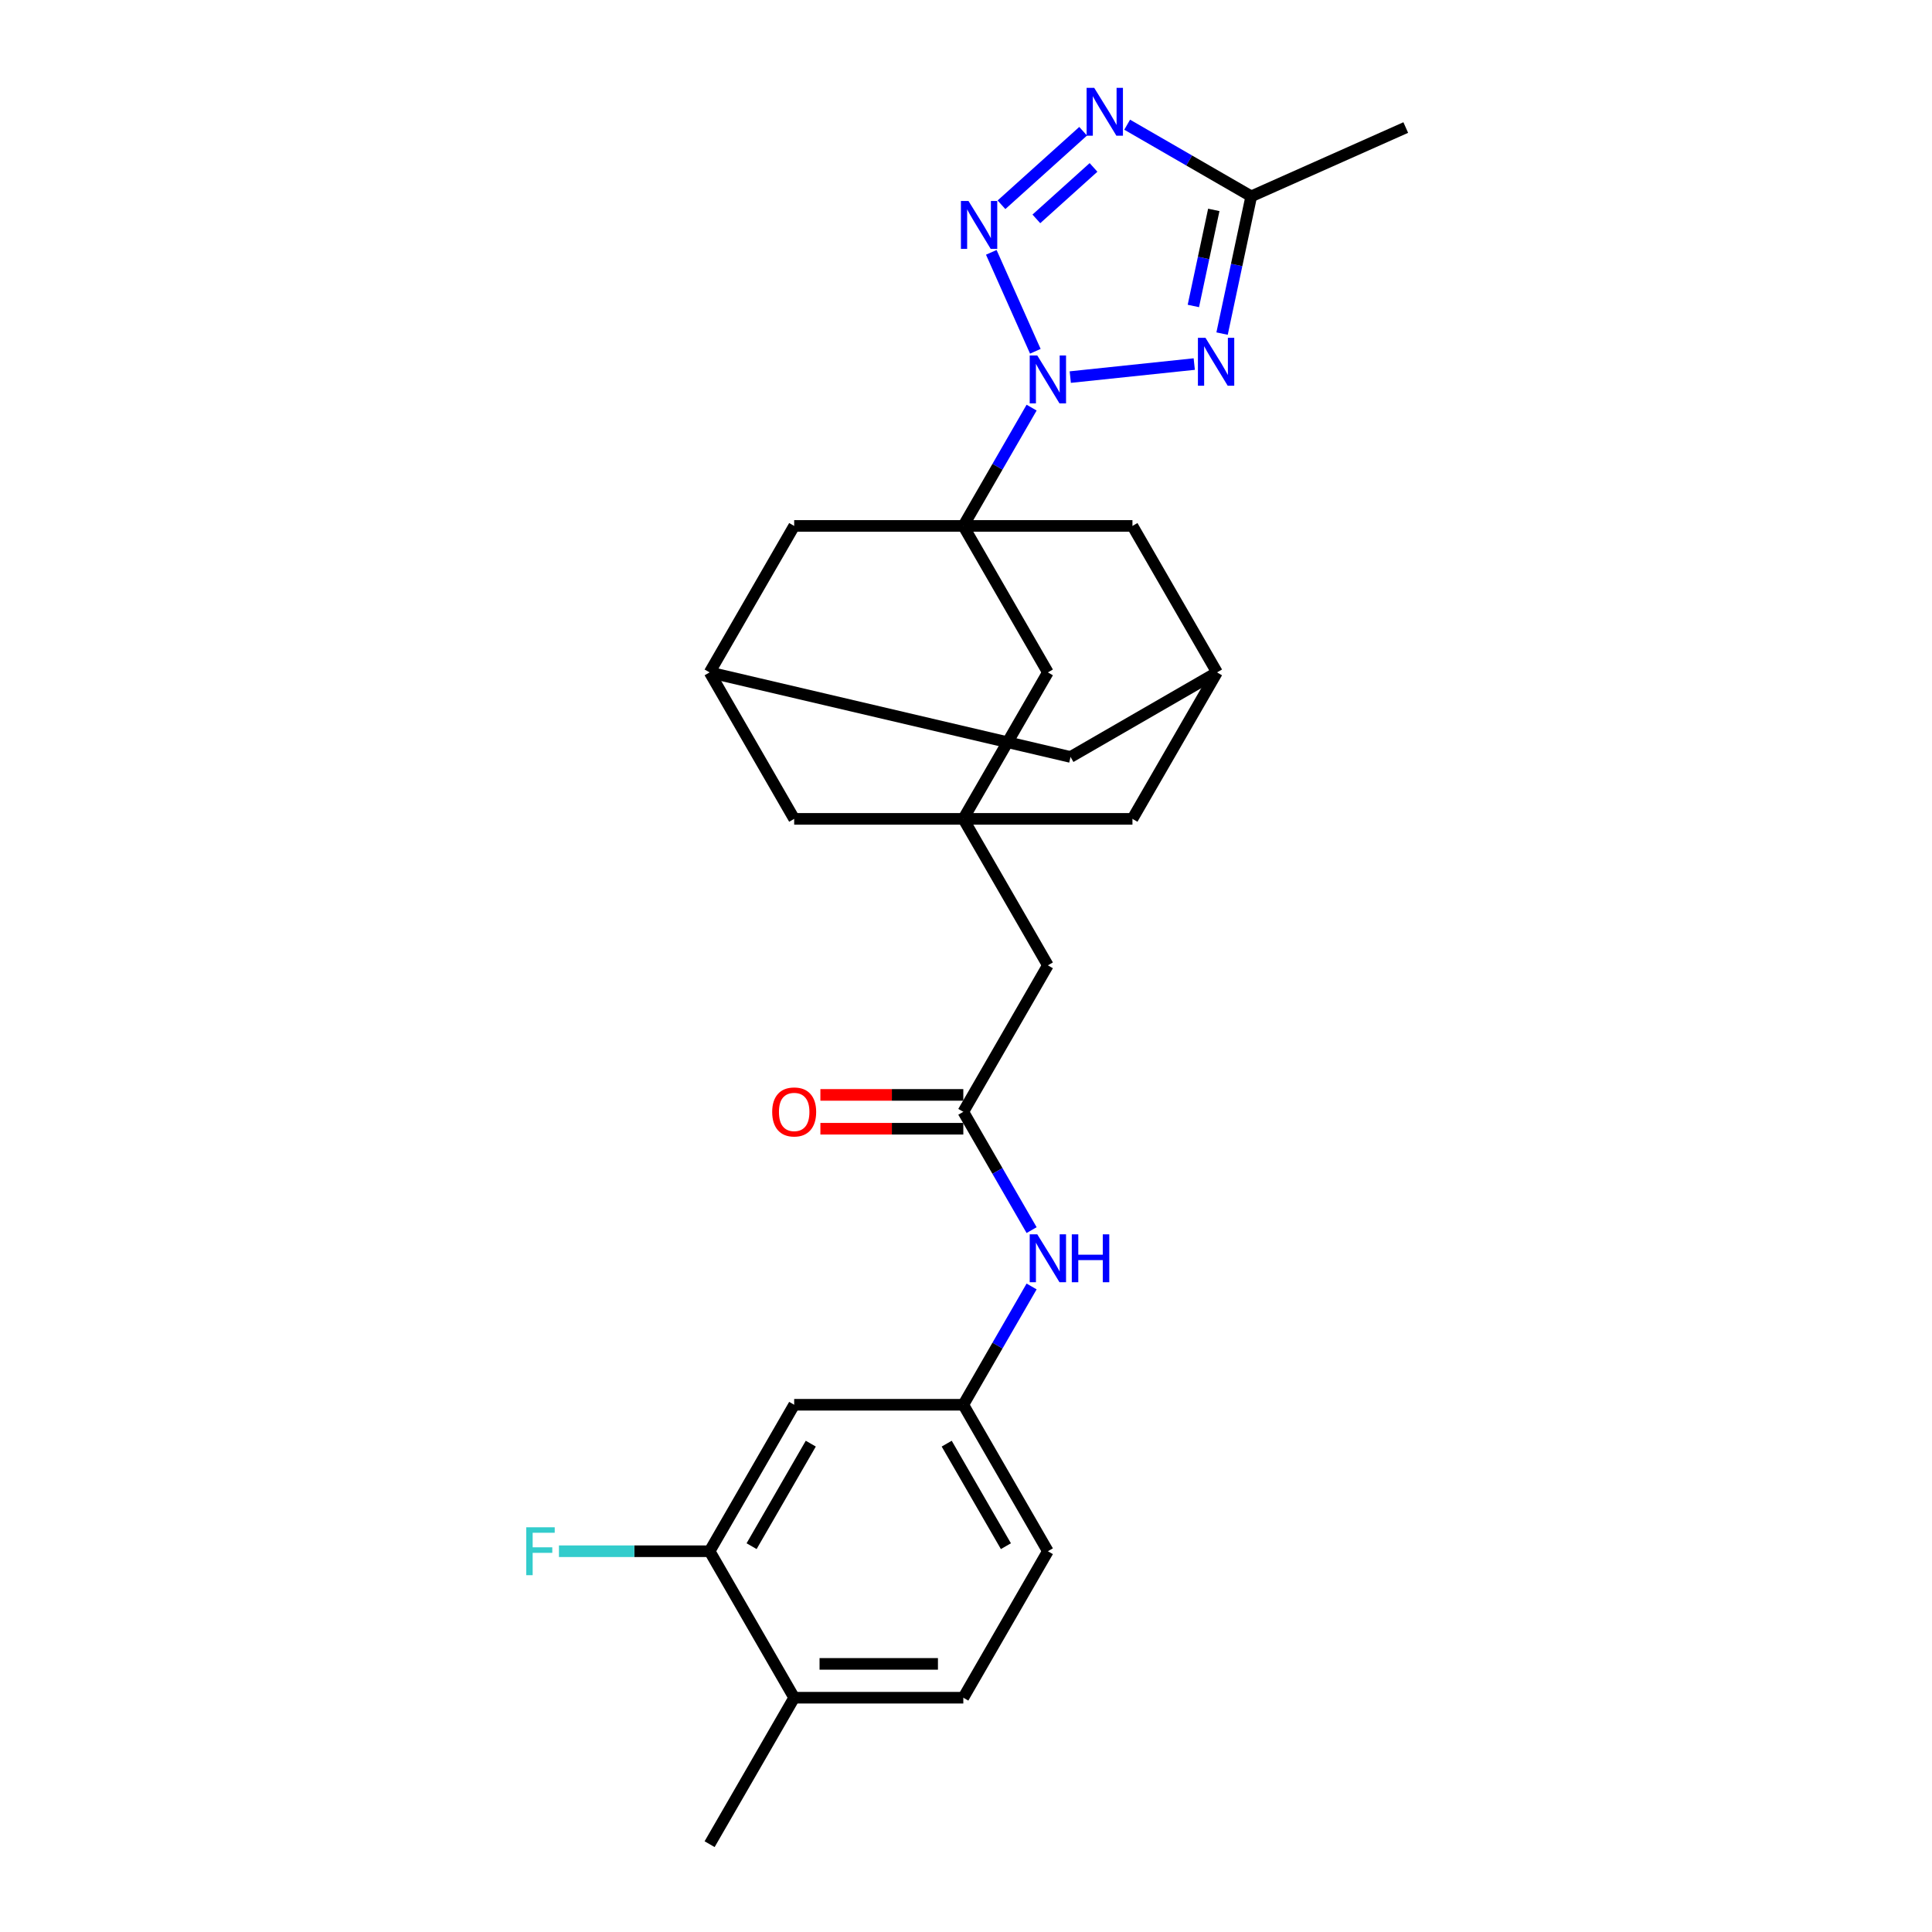 <?xml version='1.0' encoding='iso-8859-1'?>
<svg version='1.1' baseProfile='full'
              xmlns='http://www.w3.org/2000/svg'
                      xmlns:rdkit='http://www.rdkit.org/xml'
                      xmlns:xlink='http://www.w3.org/1999/xlink'
                  xml:space='preserve'
width='1000px' height='1000px' viewBox='0 0 1000 1000'>
<!-- END OF HEADER -->
<rect style='opacity:1.0;fill:#FFFFFF;stroke:none' width='1000' height='1000' x='0' y='0'> </rect>
<path class='bond-0' d='M 535.887,181.818 L 513.089,130.614' style='fill:none;fill-rule:evenodd;stroke:#0000FF;stroke-width:6px;stroke-linecap:butt;stroke-linejoin:miter;stroke-opacity:1' />
<path class='bond-1' d='M 553.971,195.184 L 618.144,188.439' style='fill:none;fill-rule:evenodd;stroke:#0000FF;stroke-width:6px;stroke-linecap:butt;stroke-linejoin:miter;stroke-opacity:1' />
<path class='bond-2' d='M 533.96,210.987 L 516.284,241.602' style='fill:none;fill-rule:evenodd;stroke:#0000FF;stroke-width:6px;stroke-linecap:butt;stroke-linejoin:miter;stroke-opacity:1' />
<path class='bond-2' d='M 516.284,241.602 L 498.609,272.217' style='fill:none;fill-rule:evenodd;stroke:#000000;stroke-width:6px;stroke-linecap:butt;stroke-linejoin:miter;stroke-opacity:1' />
<path class='bond-3' d='M 518.364,105.992 L 560.63,67.936' style='fill:none;fill-rule:evenodd;stroke:#0000FF;stroke-width:6px;stroke-linecap:butt;stroke-linejoin:miter;stroke-opacity:1' />
<path class='bond-3' d='M 536.42,113.295 L 566.005,86.656' style='fill:none;fill-rule:evenodd;stroke:#0000FF;stroke-width:6px;stroke-linecap:butt;stroke-linejoin:miter;stroke-opacity:1' />
<path class='bond-4' d='M 632.544,172.667 L 640.094,137.145' style='fill:none;fill-rule:evenodd;stroke:#0000FF;stroke-width:6px;stroke-linecap:butt;stroke-linejoin:miter;stroke-opacity:1' />
<path class='bond-4' d='M 640.094,137.145 L 647.645,101.622' style='fill:none;fill-rule:evenodd;stroke:#000000;stroke-width:6px;stroke-linecap:butt;stroke-linejoin:miter;stroke-opacity:1' />
<path class='bond-4' d='M 617.683,158.37 L 622.968,133.504' style='fill:none;fill-rule:evenodd;stroke:#0000FF;stroke-width:6px;stroke-linecap:butt;stroke-linejoin:miter;stroke-opacity:1' />
<path class='bond-4' d='M 622.968,133.504 L 628.254,108.639' style='fill:none;fill-rule:evenodd;stroke:#000000;stroke-width:6px;stroke-linecap:butt;stroke-linejoin:miter;stroke-opacity:1' />
<path class='bond-6' d='M 498.609,272.217 L 542.38,348.031' style='fill:none;fill-rule:evenodd;stroke:#000000;stroke-width:6px;stroke-linecap:butt;stroke-linejoin:miter;stroke-opacity:1' />
<path class='bond-8' d='M 498.609,272.217 L 411.066,272.217' style='fill:none;fill-rule:evenodd;stroke:#000000;stroke-width:6px;stroke-linecap:butt;stroke-linejoin:miter;stroke-opacity:1' />
<path class='bond-9' d='M 498.609,272.217 L 586.152,272.217' style='fill:none;fill-rule:evenodd;stroke:#000000;stroke-width:6px;stroke-linecap:butt;stroke-linejoin:miter;stroke-opacity:1' />
<path class='bond-27' d='M 583.421,64.543 L 615.533,83.082' style='fill:none;fill-rule:evenodd;stroke:#0000FF;stroke-width:6px;stroke-linecap:butt;stroke-linejoin:miter;stroke-opacity:1' />
<path class='bond-27' d='M 615.533,83.082 L 647.645,101.622' style='fill:none;fill-rule:evenodd;stroke:#000000;stroke-width:6px;stroke-linecap:butt;stroke-linejoin:miter;stroke-opacity:1' />
<path class='bond-25' d='M 647.645,101.622 L 727.619,66.015' style='fill:none;fill-rule:evenodd;stroke:#000000;stroke-width:6px;stroke-linecap:butt;stroke-linejoin:miter;stroke-opacity:1' />
<path class='bond-5' d='M 498.609,423.845 L 542.38,348.031' style='fill:none;fill-rule:evenodd;stroke:#000000;stroke-width:6px;stroke-linecap:butt;stroke-linejoin:miter;stroke-opacity:1' />
<path class='bond-16' d='M 498.609,423.845 L 542.38,499.66' style='fill:none;fill-rule:evenodd;stroke:#000000;stroke-width:6px;stroke-linecap:butt;stroke-linejoin:miter;stroke-opacity:1' />
<path class='bond-28' d='M 498.609,423.845 L 586.152,423.845' style='fill:none;fill-rule:evenodd;stroke:#000000;stroke-width:6px;stroke-linecap:butt;stroke-linejoin:miter;stroke-opacity:1' />
<path class='bond-30' d='M 498.609,423.845 L 411.066,423.845' style='fill:none;fill-rule:evenodd;stroke:#000000;stroke-width:6px;stroke-linecap:butt;stroke-linejoin:miter;stroke-opacity:1' />
<path class='bond-7' d='M 498.609,575.474 L 542.38,499.66' style='fill:none;fill-rule:evenodd;stroke:#000000;stroke-width:6px;stroke-linecap:butt;stroke-linejoin:miter;stroke-opacity:1' />
<path class='bond-12' d='M 498.609,575.474 L 516.284,606.089' style='fill:none;fill-rule:evenodd;stroke:#000000;stroke-width:6px;stroke-linecap:butt;stroke-linejoin:miter;stroke-opacity:1' />
<path class='bond-12' d='M 516.284,606.089 L 533.96,636.704' style='fill:none;fill-rule:evenodd;stroke:#0000FF;stroke-width:6px;stroke-linecap:butt;stroke-linejoin:miter;stroke-opacity:1' />
<path class='bond-20' d='M 498.609,566.72 L 461.622,566.72' style='fill:none;fill-rule:evenodd;stroke:#000000;stroke-width:6px;stroke-linecap:butt;stroke-linejoin:miter;stroke-opacity:1' />
<path class='bond-20' d='M 461.622,566.72 L 424.635,566.72' style='fill:none;fill-rule:evenodd;stroke:#FF0000;stroke-width:6px;stroke-linecap:butt;stroke-linejoin:miter;stroke-opacity:1' />
<path class='bond-20' d='M 498.609,584.228 L 461.622,584.228' style='fill:none;fill-rule:evenodd;stroke:#000000;stroke-width:6px;stroke-linecap:butt;stroke-linejoin:miter;stroke-opacity:1' />
<path class='bond-20' d='M 461.622,584.228 L 424.635,584.228' style='fill:none;fill-rule:evenodd;stroke:#FF0000;stroke-width:6px;stroke-linecap:butt;stroke-linejoin:miter;stroke-opacity:1' />
<path class='bond-13' d='M 411.066,272.217 L 367.295,348.031' style='fill:none;fill-rule:evenodd;stroke:#000000;stroke-width:6px;stroke-linecap:butt;stroke-linejoin:miter;stroke-opacity:1' />
<path class='bond-14' d='M 586.152,272.217 L 629.923,348.031' style='fill:none;fill-rule:evenodd;stroke:#000000;stroke-width:6px;stroke-linecap:butt;stroke-linejoin:miter;stroke-opacity:1' />
<path class='bond-10' d='M 367.295,802.917 L 411.066,727.103' style='fill:none;fill-rule:evenodd;stroke:#000000;stroke-width:6px;stroke-linecap:butt;stroke-linejoin:miter;stroke-opacity:1' />
<path class='bond-10' d='M 389.023,800.299 L 419.663,747.229' style='fill:none;fill-rule:evenodd;stroke:#000000;stroke-width:6px;stroke-linecap:butt;stroke-linejoin:miter;stroke-opacity:1' />
<path class='bond-23' d='M 367.295,802.917 L 328.303,802.917' style='fill:none;fill-rule:evenodd;stroke:#000000;stroke-width:6px;stroke-linecap:butt;stroke-linejoin:miter;stroke-opacity:1' />
<path class='bond-23' d='M 328.303,802.917 L 289.312,802.917' style='fill:none;fill-rule:evenodd;stroke:#33CCCC;stroke-width:6px;stroke-linecap:butt;stroke-linejoin:miter;stroke-opacity:1' />
<path class='bond-31' d='M 367.295,802.917 L 411.066,878.731' style='fill:none;fill-rule:evenodd;stroke:#000000;stroke-width:6px;stroke-linecap:butt;stroke-linejoin:miter;stroke-opacity:1' />
<path class='bond-11' d='M 411.066,727.103 L 498.609,727.103' style='fill:none;fill-rule:evenodd;stroke:#000000;stroke-width:6px;stroke-linecap:butt;stroke-linejoin:miter;stroke-opacity:1' />
<path class='bond-15' d='M 533.96,665.873 L 516.284,696.488' style='fill:none;fill-rule:evenodd;stroke:#0000FF;stroke-width:6px;stroke-linecap:butt;stroke-linejoin:miter;stroke-opacity:1' />
<path class='bond-15' d='M 516.284,696.488 L 498.609,727.103' style='fill:none;fill-rule:evenodd;stroke:#000000;stroke-width:6px;stroke-linecap:butt;stroke-linejoin:miter;stroke-opacity:1' />
<path class='bond-17' d='M 367.295,348.031 L 411.066,423.845' style='fill:none;fill-rule:evenodd;stroke:#000000;stroke-width:6px;stroke-linecap:butt;stroke-linejoin:miter;stroke-opacity:1' />
<path class='bond-29' d='M 367.295,348.031 L 554.109,391.803' style='fill:none;fill-rule:evenodd;stroke:#000000;stroke-width:6px;stroke-linecap:butt;stroke-linejoin:miter;stroke-opacity:1' />
<path class='bond-18' d='M 629.923,348.031 L 586.152,423.845' style='fill:none;fill-rule:evenodd;stroke:#000000;stroke-width:6px;stroke-linecap:butt;stroke-linejoin:miter;stroke-opacity:1' />
<path class='bond-21' d='M 629.923,348.031 L 554.109,391.803' style='fill:none;fill-rule:evenodd;stroke:#000000;stroke-width:6px;stroke-linecap:butt;stroke-linejoin:miter;stroke-opacity:1' />
<path class='bond-24' d='M 498.609,727.103 L 542.38,802.917' style='fill:none;fill-rule:evenodd;stroke:#000000;stroke-width:6px;stroke-linecap:butt;stroke-linejoin:miter;stroke-opacity:1' />
<path class='bond-24' d='M 490.012,747.229 L 520.652,800.299' style='fill:none;fill-rule:evenodd;stroke:#000000;stroke-width:6px;stroke-linecap:butt;stroke-linejoin:miter;stroke-opacity:1' />
<path class='bond-19' d='M 411.066,878.731 L 498.609,878.731' style='fill:none;fill-rule:evenodd;stroke:#000000;stroke-width:6px;stroke-linecap:butt;stroke-linejoin:miter;stroke-opacity:1' />
<path class='bond-19' d='M 424.198,861.223 L 485.478,861.223' style='fill:none;fill-rule:evenodd;stroke:#000000;stroke-width:6px;stroke-linecap:butt;stroke-linejoin:miter;stroke-opacity:1' />
<path class='bond-26' d='M 411.066,878.731 L 367.295,954.545' style='fill:none;fill-rule:evenodd;stroke:#000000;stroke-width:6px;stroke-linecap:butt;stroke-linejoin:miter;stroke-opacity:1' />
<path class='bond-22' d='M 498.609,878.731 L 542.38,802.917' style='fill:none;fill-rule:evenodd;stroke:#000000;stroke-width:6px;stroke-linecap:butt;stroke-linejoin:miter;stroke-opacity:1' />
<path  class='atom-0' d='M 536.9 184.006
L 545.024 197.138
Q 545.83 198.434, 547.125 200.78
Q 548.421 203.126, 548.491 203.266
L 548.491 184.006
L 551.782 184.006
L 551.782 208.799
L 548.386 208.799
L 539.667 194.442
Q 538.651 192.761, 537.566 190.835
Q 536.515 188.909, 536.2 188.314
L 536.2 208.799
L 532.978 208.799
L 532.978 184.006
L 536.9 184.006
' fill='#0000FF'/>
<path  class='atom-1' d='M 501.293 104.032
L 509.417 117.164
Q 510.223 118.459, 511.518 120.805
Q 512.814 123.151, 512.884 123.292
L 512.884 104.032
L 516.176 104.032
L 516.176 128.824
L 512.779 128.824
L 504.06 114.467
Q 503.044 112.786, 501.959 110.86
Q 500.908 108.935, 500.593 108.339
L 500.593 128.824
L 497.371 128.824
L 497.371 104.032
L 501.293 104.032
' fill='#0000FF'/>
<path  class='atom-2' d='M 623.963 174.856
L 632.087 187.987
Q 632.893 189.283, 634.188 191.629
Q 635.484 193.975, 635.554 194.115
L 635.554 174.856
L 638.846 174.856
L 638.846 199.648
L 635.449 199.648
L 626.73 185.291
Q 625.714 183.61, 624.629 181.684
Q 623.578 179.758, 623.263 179.163
L 623.263 199.648
L 620.042 199.648
L 620.042 174.856
L 623.963 174.856
' fill='#0000FF'/>
<path  class='atom-4' d='M 566.35 45.455
L 574.474 58.586
Q 575.28 59.882, 576.575 62.228
Q 577.871 64.574, 577.941 64.714
L 577.941 45.455
L 581.233 45.455
L 581.233 70.247
L 577.836 70.247
L 569.117 55.89
Q 568.101 54.209, 567.016 52.283
Q 565.965 50.357, 565.65 49.762
L 565.65 70.247
L 562.428 70.247
L 562.428 45.455
L 566.35 45.455
' fill='#0000FF'/>
<path  class='atom-13' d='M 536.9 638.892
L 545.024 652.024
Q 545.83 653.319, 547.125 655.665
Q 548.421 658.012, 548.491 658.152
L 548.491 638.892
L 551.782 638.892
L 551.782 663.684
L 548.386 663.684
L 539.667 649.327
Q 538.651 647.646, 537.566 645.721
Q 536.515 643.795, 536.2 643.199
L 536.2 663.684
L 532.978 663.684
L 532.978 638.892
L 536.9 638.892
' fill='#0000FF'/>
<path  class='atom-13' d='M 554.759 638.892
L 558.121 638.892
L 558.121 649.432
L 570.797 649.432
L 570.797 638.892
L 574.158 638.892
L 574.158 663.684
L 570.797 663.684
L 570.797 652.234
L 558.121 652.234
L 558.121 663.684
L 554.759 663.684
L 554.759 638.892
' fill='#0000FF'/>
<path  class='atom-21' d='M 399.686 575.544
Q 399.686 569.591, 402.627 566.264
Q 405.568 562.938, 411.066 562.938
Q 416.564 562.938, 419.505 566.264
Q 422.447 569.591, 422.447 575.544
Q 422.447 581.567, 419.47 584.999
Q 416.494 588.395, 411.066 588.395
Q 405.604 588.395, 402.627 584.999
Q 399.686 581.602, 399.686 575.544
M 411.066 585.594
Q 414.848 585.594, 416.879 583.073
Q 418.945 580.516, 418.945 575.544
Q 418.945 570.677, 416.879 568.225
Q 414.848 565.739, 411.066 565.739
Q 407.284 565.739, 405.218 568.19
Q 403.187 570.642, 403.187 575.544
Q 403.187 580.551, 405.218 583.073
Q 407.284 585.594, 411.066 585.594
' fill='#FF0000'/>
<path  class='atom-24' d='M 272.381 790.521
L 287.123 790.521
L 287.123 793.357
L 275.707 793.357
L 275.707 800.886
L 285.862 800.886
L 285.862 803.757
L 275.707 803.757
L 275.707 815.313
L 272.381 815.313
L 272.381 790.521
' fill='#33CCCC'/>
</svg>
